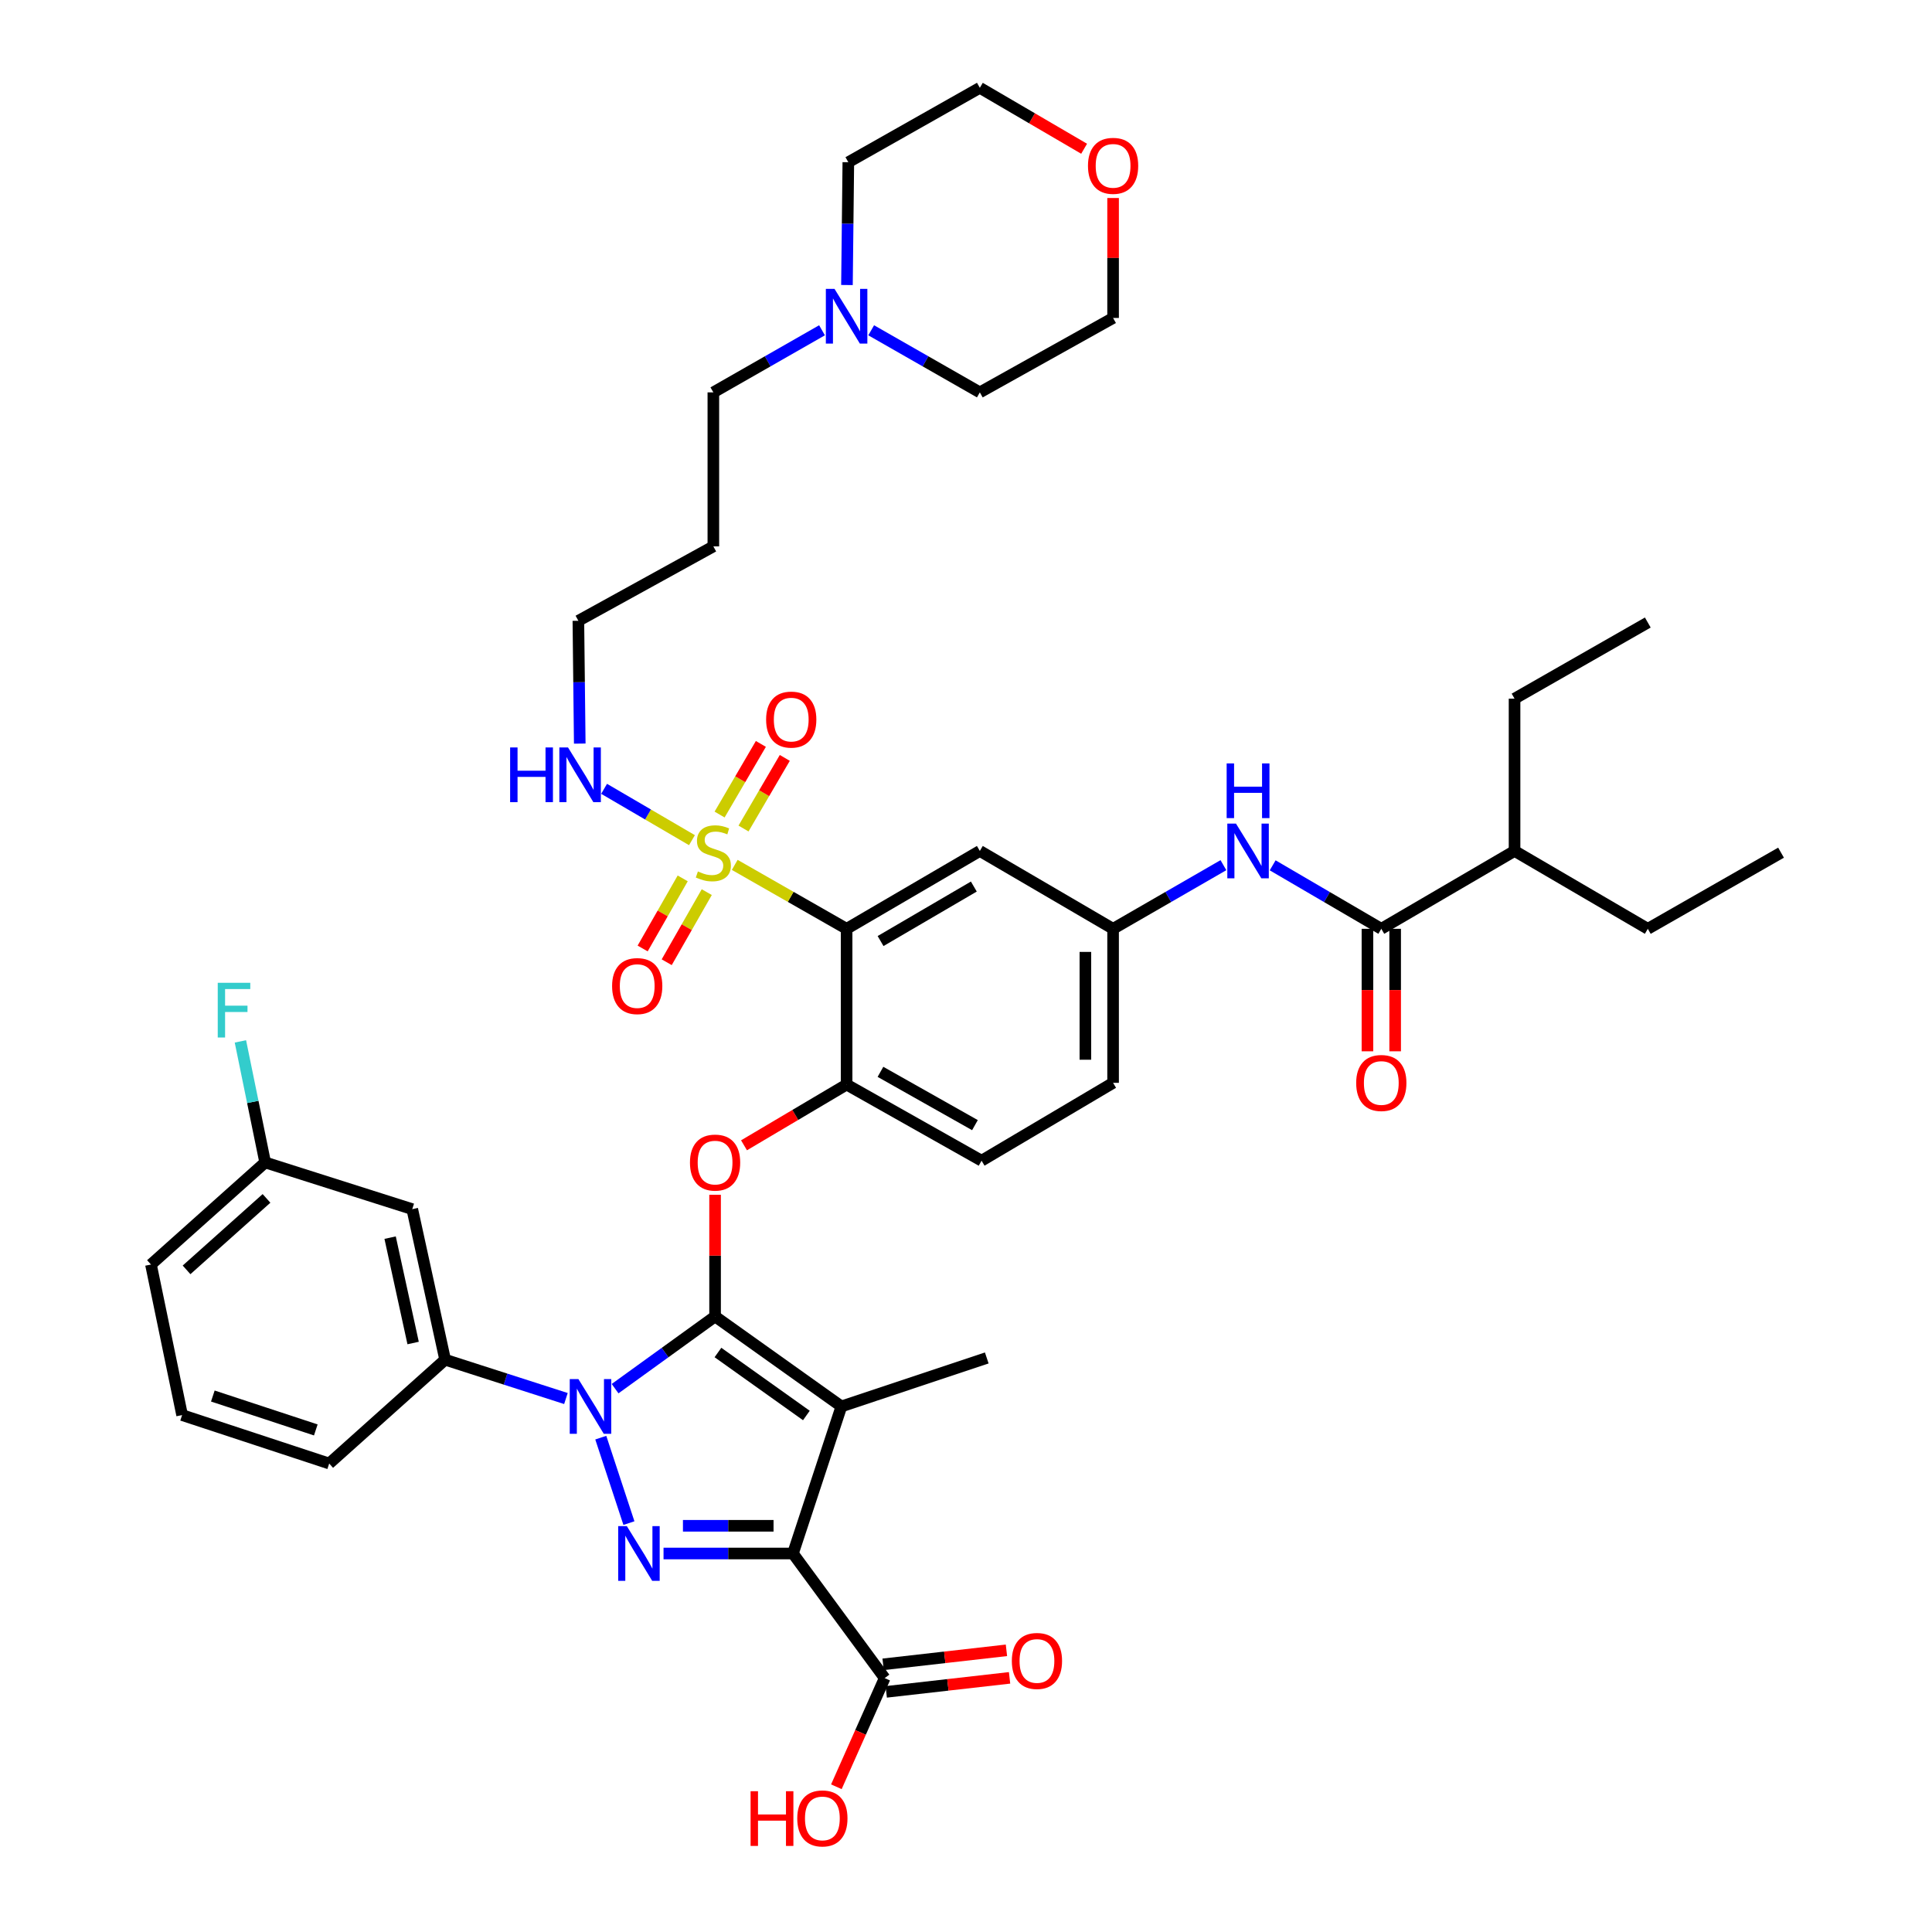 <?xml version='1.0' encoding='iso-8859-1'?>
<svg version='1.1' baseProfile='full'
              xmlns='http://www.w3.org/2000/svg'
                      xmlns:rdkit='http://www.rdkit.org/xml'
                      xmlns:xlink='http://www.w3.org/1999/xlink'
                  xml:space='preserve'
width='1000px' height='1000px' viewBox='0 0 1000 1000'>
<!-- END OF HEADER -->
<rect style='opacity:1.0;fill:#FFFFFF;stroke:none' width='1000' height='1000' x='0' y='0'> </rect>
<path class='bond-0' d='M 633.24,447.808 L 604.687,464.279' style='fill:none;fill-rule:evenodd;stroke:#0000FF;stroke-width:6px;stroke-linecap:butt;stroke-linejoin:miter;stroke-opacity:1' />
<path class='bond-0' d='M 604.687,464.279 L 576.134,480.751' style='fill:none;fill-rule:evenodd;stroke:#000000;stroke-width:6px;stroke-linecap:butt;stroke-linejoin:miter;stroke-opacity:1' />
<path class='bond-1' d='M 658.733,447.892 L 686.846,464.322' style='fill:none;fill-rule:evenodd;stroke:#0000FF;stroke-width:6px;stroke-linecap:butt;stroke-linejoin:miter;stroke-opacity:1' />
<path class='bond-1' d='M 686.846,464.322 L 714.959,480.751' style='fill:none;fill-rule:evenodd;stroke:#000000;stroke-width:6px;stroke-linecap:butt;stroke-linejoin:miter;stroke-opacity:1' />
<path class='bond-2' d='M 292.922,723.876 L 261.66,713.825' style='fill:none;fill-rule:evenodd;stroke:#0000FF;stroke-width:6px;stroke-linecap:butt;stroke-linejoin:miter;stroke-opacity:1' />
<path class='bond-2' d='M 261.66,713.825 L 230.397,703.773' style='fill:none;fill-rule:evenodd;stroke:#000000;stroke-width:6px;stroke-linecap:butt;stroke-linejoin:miter;stroke-opacity:1' />
<path class='bond-3' d='M 310.962,744.128 L 325.529,788.351' style='fill:none;fill-rule:evenodd;stroke:#0000FF;stroke-width:6px;stroke-linecap:butt;stroke-linejoin:miter;stroke-opacity:1' />
<path class='bond-4' d='M 318.367,718.769 L 344.245,700.076' style='fill:none;fill-rule:evenodd;stroke:#0000FF;stroke-width:6px;stroke-linecap:butt;stroke-linejoin:miter;stroke-opacity:1' />
<path class='bond-4' d='M 344.245,700.076 L 370.123,681.383' style='fill:none;fill-rule:evenodd;stroke:#000000;stroke-width:6px;stroke-linecap:butt;stroke-linejoin:miter;stroke-opacity:1' />
<path class='bond-5' d='M 343.446,804.09 L 376.939,804.09' style='fill:none;fill-rule:evenodd;stroke:#0000FF;stroke-width:6px;stroke-linecap:butt;stroke-linejoin:miter;stroke-opacity:1' />
<path class='bond-5' d='M 376.939,804.09 L 410.432,804.09' style='fill:none;fill-rule:evenodd;stroke:#000000;stroke-width:6px;stroke-linecap:butt;stroke-linejoin:miter;stroke-opacity:1' />
<path class='bond-5' d='M 353.494,789.747 L 376.939,789.747' style='fill:none;fill-rule:evenodd;stroke:#0000FF;stroke-width:6px;stroke-linecap:butt;stroke-linejoin:miter;stroke-opacity:1' />
<path class='bond-5' d='M 376.939,789.747 L 400.385,789.747' style='fill:none;fill-rule:evenodd;stroke:#000000;stroke-width:6px;stroke-linecap:butt;stroke-linejoin:miter;stroke-opacity:1' />
<path class='bond-6' d='M 410.432,804.09 L 457.905,868.582' style='fill:none;fill-rule:evenodd;stroke:#000000;stroke-width:6px;stroke-linecap:butt;stroke-linejoin:miter;stroke-opacity:1' />
<path class='bond-7' d='M 410.432,804.09 L 435.508,727.964' style='fill:none;fill-rule:evenodd;stroke:#000000;stroke-width:6px;stroke-linecap:butt;stroke-linejoin:miter;stroke-opacity:1' />
<path class='bond-8' d='M 435.508,727.964 L 510.749,702.881' style='fill:none;fill-rule:evenodd;stroke:#000000;stroke-width:6px;stroke-linecap:butt;stroke-linejoin:miter;stroke-opacity:1' />
<path class='bond-9' d='M 435.508,727.964 L 370.123,681.383' style='fill:none;fill-rule:evenodd;stroke:#000000;stroke-width:6px;stroke-linecap:butt;stroke-linejoin:miter;stroke-opacity:1' />
<path class='bond-9' d='M 417.378,732.658 L 371.609,700.052' style='fill:none;fill-rule:evenodd;stroke:#000000;stroke-width:6px;stroke-linecap:butt;stroke-linejoin:miter;stroke-opacity:1' />
<path class='bond-10' d='M 370.123,681.383 L 370.123,649.904' style='fill:none;fill-rule:evenodd;stroke:#000000;stroke-width:6px;stroke-linecap:butt;stroke-linejoin:miter;stroke-opacity:1' />
<path class='bond-10' d='M 370.123,649.904 L 370.123,618.425' style='fill:none;fill-rule:evenodd;stroke:#FF0000;stroke-width:6px;stroke-linecap:butt;stroke-linejoin:miter;stroke-opacity:1' />
<path class='bond-11' d='M 576.134,560.47 L 576.134,480.751' style='fill:none;fill-rule:evenodd;stroke:#000000;stroke-width:6px;stroke-linecap:butt;stroke-linejoin:miter;stroke-opacity:1' />
<path class='bond-11' d='M 561.791,548.512 L 561.791,492.709' style='fill:none;fill-rule:evenodd;stroke:#000000;stroke-width:6px;stroke-linecap:butt;stroke-linejoin:miter;stroke-opacity:1' />
<path class='bond-12' d='M 576.134,560.47 L 508.064,600.772' style='fill:none;fill-rule:evenodd;stroke:#000000;stroke-width:6px;stroke-linecap:butt;stroke-linejoin:miter;stroke-opacity:1' />
<path class='bond-13' d='M 385.101,592.804 L 411.651,577.083' style='fill:none;fill-rule:evenodd;stroke:#FF0000;stroke-width:6px;stroke-linecap:butt;stroke-linejoin:miter;stroke-opacity:1' />
<path class='bond-13' d='M 411.651,577.083 L 438.201,561.362' style='fill:none;fill-rule:evenodd;stroke:#000000;stroke-width:6px;stroke-linecap:butt;stroke-linejoin:miter;stroke-opacity:1' />
<path class='bond-14' d='M 576.134,480.751 L 507.163,440.449' style='fill:none;fill-rule:evenodd;stroke:#000000;stroke-width:6px;stroke-linecap:butt;stroke-linejoin:miter;stroke-opacity:1' />
<path class='bond-15' d='M 507.163,440.449 L 438.201,480.751' style='fill:none;fill-rule:evenodd;stroke:#000000;stroke-width:6px;stroke-linecap:butt;stroke-linejoin:miter;stroke-opacity:1' />
<path class='bond-15' d='M 504.055,458.877 L 455.782,487.088' style='fill:none;fill-rule:evenodd;stroke:#000000;stroke-width:6px;stroke-linecap:butt;stroke-linejoin:miter;stroke-opacity:1' />
<path class='bond-16' d='M 438.201,480.751 L 438.201,561.362' style='fill:none;fill-rule:evenodd;stroke:#000000;stroke-width:6px;stroke-linecap:butt;stroke-linejoin:miter;stroke-opacity:1' />
<path class='bond-17' d='M 438.201,480.751 L 409.248,464.208' style='fill:none;fill-rule:evenodd;stroke:#000000;stroke-width:6px;stroke-linecap:butt;stroke-linejoin:miter;stroke-opacity:1' />
<path class='bond-17' d='M 409.248,464.208 L 380.296,447.664' style='fill:none;fill-rule:evenodd;stroke:#CCCC00;stroke-width:6px;stroke-linecap:butt;stroke-linejoin:miter;stroke-opacity:1' />
<path class='bond-18' d='M 457.905,868.582 L 445.406,896.704' style='fill:none;fill-rule:evenodd;stroke:#000000;stroke-width:6px;stroke-linecap:butt;stroke-linejoin:miter;stroke-opacity:1' />
<path class='bond-18' d='M 445.406,896.704 L 432.906,924.825' style='fill:none;fill-rule:evenodd;stroke:#FF0000;stroke-width:6px;stroke-linecap:butt;stroke-linejoin:miter;stroke-opacity:1' />
<path class='bond-19' d='M 458.715,875.707 L 490.633,872.081' style='fill:none;fill-rule:evenodd;stroke:#000000;stroke-width:6px;stroke-linecap:butt;stroke-linejoin:miter;stroke-opacity:1' />
<path class='bond-19' d='M 490.633,872.081 L 522.551,868.454' style='fill:none;fill-rule:evenodd;stroke:#FF0000;stroke-width:6px;stroke-linecap:butt;stroke-linejoin:miter;stroke-opacity:1' />
<path class='bond-19' d='M 457.096,861.457 L 489.014,857.83' style='fill:none;fill-rule:evenodd;stroke:#000000;stroke-width:6px;stroke-linecap:butt;stroke-linejoin:miter;stroke-opacity:1' />
<path class='bond-19' d='M 489.014,857.83 L 520.931,854.203' style='fill:none;fill-rule:evenodd;stroke:#FF0000;stroke-width:6px;stroke-linecap:butt;stroke-linejoin:miter;stroke-opacity:1' />
<path class='bond-20' d='M 783.929,440.449 L 852.9,480.751' style='fill:none;fill-rule:evenodd;stroke:#000000;stroke-width:6px;stroke-linecap:butt;stroke-linejoin:miter;stroke-opacity:1' />
<path class='bond-21' d='M 783.929,440.449 L 783.929,361.63' style='fill:none;fill-rule:evenodd;stroke:#000000;stroke-width:6px;stroke-linecap:butt;stroke-linejoin:miter;stroke-opacity:1' />
<path class='bond-22' d='M 783.929,440.449 L 714.959,480.751' style='fill:none;fill-rule:evenodd;stroke:#000000;stroke-width:6px;stroke-linecap:butt;stroke-linejoin:miter;stroke-opacity:1' />
<path class='bond-23' d='M 438.201,561.362 L 508.064,600.772' style='fill:none;fill-rule:evenodd;stroke:#000000;stroke-width:6px;stroke-linecap:butt;stroke-linejoin:miter;stroke-opacity:1' />
<path class='bond-23' d='M 455.727,554.782 L 504.631,582.369' style='fill:none;fill-rule:evenodd;stroke:#000000;stroke-width:6px;stroke-linecap:butt;stroke-linejoin:miter;stroke-opacity:1' />
<path class='bond-24' d='M 707.788,480.751 L 707.788,512.454' style='fill:none;fill-rule:evenodd;stroke:#000000;stroke-width:6px;stroke-linecap:butt;stroke-linejoin:miter;stroke-opacity:1' />
<path class='bond-24' d='M 707.788,512.454 L 707.788,544.157' style='fill:none;fill-rule:evenodd;stroke:#FF0000;stroke-width:6px;stroke-linecap:butt;stroke-linejoin:miter;stroke-opacity:1' />
<path class='bond-24' d='M 722.13,480.751 L 722.13,512.454' style='fill:none;fill-rule:evenodd;stroke:#000000;stroke-width:6px;stroke-linecap:butt;stroke-linejoin:miter;stroke-opacity:1' />
<path class='bond-24' d='M 722.13,512.454 L 722.13,544.157' style='fill:none;fill-rule:evenodd;stroke:#FF0000;stroke-width:6px;stroke-linecap:butt;stroke-linejoin:miter;stroke-opacity:1' />
<path class='bond-25' d='M 852.9,480.751 L 921.862,441.341' style='fill:none;fill-rule:evenodd;stroke:#000000;stroke-width:6px;stroke-linecap:butt;stroke-linejoin:miter;stroke-opacity:1' />
<path class='bond-26' d='M 783.929,361.63 L 852.9,322.221' style='fill:none;fill-rule:evenodd;stroke:#000000;stroke-width:6px;stroke-linecap:butt;stroke-linejoin:miter;stroke-opacity:1' />
<path class='bond-27' d='M 425.475,170.954 L 397.353,187.023' style='fill:none;fill-rule:evenodd;stroke:#0000FF;stroke-width:6px;stroke-linecap:butt;stroke-linejoin:miter;stroke-opacity:1' />
<path class='bond-27' d='M 397.353,187.023 L 369.23,203.092' style='fill:none;fill-rule:evenodd;stroke:#000000;stroke-width:6px;stroke-linecap:butt;stroke-linejoin:miter;stroke-opacity:1' />
<path class='bond-28' d='M 450.926,170.955 L 479.045,187.024' style='fill:none;fill-rule:evenodd;stroke:#0000FF;stroke-width:6px;stroke-linecap:butt;stroke-linejoin:miter;stroke-opacity:1' />
<path class='bond-28' d='M 479.045,187.024 L 507.163,203.092' style='fill:none;fill-rule:evenodd;stroke:#000000;stroke-width:6px;stroke-linecap:butt;stroke-linejoin:miter;stroke-opacity:1' />
<path class='bond-29' d='M 438.382,147.53 L 438.737,115.747' style='fill:none;fill-rule:evenodd;stroke:#0000FF;stroke-width:6px;stroke-linecap:butt;stroke-linejoin:miter;stroke-opacity:1' />
<path class='bond-29' d='M 438.737,115.747 L 439.093,83.964' style='fill:none;fill-rule:evenodd;stroke:#000000;stroke-width:6px;stroke-linecap:butt;stroke-linejoin:miter;stroke-opacity:1' />
<path class='bond-30' d='M 353.367,454.65 L 343,472.792' style='fill:none;fill-rule:evenodd;stroke:#CCCC00;stroke-width:6px;stroke-linecap:butt;stroke-linejoin:miter;stroke-opacity:1' />
<path class='bond-30' d='M 343,472.792 L 332.634,490.934' style='fill:none;fill-rule:evenodd;stroke:#FF0000;stroke-width:6px;stroke-linecap:butt;stroke-linejoin:miter;stroke-opacity:1' />
<path class='bond-30' d='M 365.82,461.765 L 355.453,479.907' style='fill:none;fill-rule:evenodd;stroke:#CCCC00;stroke-width:6px;stroke-linecap:butt;stroke-linejoin:miter;stroke-opacity:1' />
<path class='bond-30' d='M 355.453,479.907 L 345.087,498.049' style='fill:none;fill-rule:evenodd;stroke:#FF0000;stroke-width:6px;stroke-linecap:butt;stroke-linejoin:miter;stroke-opacity:1' />
<path class='bond-31' d='M 384.842,428.843 L 395.526,410.566' style='fill:none;fill-rule:evenodd;stroke:#CCCC00;stroke-width:6px;stroke-linecap:butt;stroke-linejoin:miter;stroke-opacity:1' />
<path class='bond-31' d='M 395.526,410.566 L 406.209,392.288' style='fill:none;fill-rule:evenodd;stroke:#FF0000;stroke-width:6px;stroke-linecap:butt;stroke-linejoin:miter;stroke-opacity:1' />
<path class='bond-31' d='M 372.46,421.606 L 383.143,403.328' style='fill:none;fill-rule:evenodd;stroke:#CCCC00;stroke-width:6px;stroke-linecap:butt;stroke-linejoin:miter;stroke-opacity:1' />
<path class='bond-31' d='M 383.143,403.328 L 393.827,385.05' style='fill:none;fill-rule:evenodd;stroke:#FF0000;stroke-width:6px;stroke-linecap:butt;stroke-linejoin:miter;stroke-opacity:1' />
<path class='bond-32' d='M 358.153,434.869 L 335.415,421.582' style='fill:none;fill-rule:evenodd;stroke:#CCCC00;stroke-width:6px;stroke-linecap:butt;stroke-linejoin:miter;stroke-opacity:1' />
<path class='bond-32' d='M 335.415,421.582 L 312.676,408.295' style='fill:none;fill-rule:evenodd;stroke:#0000FF;stroke-width:6px;stroke-linecap:butt;stroke-linejoin:miter;stroke-opacity:1' />
<path class='bond-33' d='M 213.385,625.855 L 230.397,703.773' style='fill:none;fill-rule:evenodd;stroke:#000000;stroke-width:6px;stroke-linecap:butt;stroke-linejoin:miter;stroke-opacity:1' />
<path class='bond-33' d='M 201.925,640.602 L 213.833,695.145' style='fill:none;fill-rule:evenodd;stroke:#000000;stroke-width:6px;stroke-linecap:butt;stroke-linejoin:miter;stroke-opacity:1' />
<path class='bond-34' d='M 213.385,625.855 L 137.252,601.672' style='fill:none;fill-rule:evenodd;stroke:#000000;stroke-width:6px;stroke-linecap:butt;stroke-linejoin:miter;stroke-opacity:1' />
<path class='bond-35' d='M 230.397,703.773 L 170.39,757.517' style='fill:none;fill-rule:evenodd;stroke:#000000;stroke-width:6px;stroke-linecap:butt;stroke-linejoin:miter;stroke-opacity:1' />
<path class='bond-36' d='M 137.252,601.672 L 130.843,570.348' style='fill:none;fill-rule:evenodd;stroke:#000000;stroke-width:6px;stroke-linecap:butt;stroke-linejoin:miter;stroke-opacity:1' />
<path class='bond-36' d='M 130.843,570.348 L 124.433,539.025' style='fill:none;fill-rule:evenodd;stroke:#33CCCC;stroke-width:6px;stroke-linecap:butt;stroke-linejoin:miter;stroke-opacity:1' />
<path class='bond-37' d='M 137.252,601.672 L 78.138,654.516' style='fill:none;fill-rule:evenodd;stroke:#000000;stroke-width:6px;stroke-linecap:butt;stroke-linejoin:miter;stroke-opacity:1' />
<path class='bond-37' d='M 137.943,620.292 L 96.563,657.282' style='fill:none;fill-rule:evenodd;stroke:#000000;stroke-width:6px;stroke-linecap:butt;stroke-linejoin:miter;stroke-opacity:1' />
<path class='bond-38' d='M 94.257,732.442 L 78.138,654.516' style='fill:none;fill-rule:evenodd;stroke:#000000;stroke-width:6px;stroke-linecap:butt;stroke-linejoin:miter;stroke-opacity:1' />
<path class='bond-39' d='M 94.257,732.442 L 170.39,757.517' style='fill:none;fill-rule:evenodd;stroke:#000000;stroke-width:6px;stroke-linecap:butt;stroke-linejoin:miter;stroke-opacity:1' />
<path class='bond-39' d='M 110.163,722.581 L 163.457,740.133' style='fill:none;fill-rule:evenodd;stroke:#000000;stroke-width:6px;stroke-linecap:butt;stroke-linejoin:miter;stroke-opacity:1' />
<path class='bond-40' d='M 300.079,384.886 L 299.723,353.103' style='fill:none;fill-rule:evenodd;stroke:#0000FF;stroke-width:6px;stroke-linecap:butt;stroke-linejoin:miter;stroke-opacity:1' />
<path class='bond-40' d='M 299.723,353.103 L 299.367,321.32' style='fill:none;fill-rule:evenodd;stroke:#000000;stroke-width:6px;stroke-linecap:butt;stroke-linejoin:miter;stroke-opacity:1' />
<path class='bond-41' d='M 561.137,76.993 L 534.15,61.224' style='fill:none;fill-rule:evenodd;stroke:#FF0000;stroke-width:6px;stroke-linecap:butt;stroke-linejoin:miter;stroke-opacity:1' />
<path class='bond-41' d='M 534.15,61.224 L 507.163,45.455' style='fill:none;fill-rule:evenodd;stroke:#000000;stroke-width:6px;stroke-linecap:butt;stroke-linejoin:miter;stroke-opacity:1' />
<path class='bond-42' d='M 576.134,102.487 L 576.134,133.531' style='fill:none;fill-rule:evenodd;stroke:#FF0000;stroke-width:6px;stroke-linecap:butt;stroke-linejoin:miter;stroke-opacity:1' />
<path class='bond-42' d='M 576.134,133.531 L 576.134,164.575' style='fill:none;fill-rule:evenodd;stroke:#000000;stroke-width:6px;stroke-linecap:butt;stroke-linejoin:miter;stroke-opacity:1' />
<path class='bond-43' d='M 369.23,203.092 L 369.23,282.811' style='fill:none;fill-rule:evenodd;stroke:#000000;stroke-width:6px;stroke-linecap:butt;stroke-linejoin:miter;stroke-opacity:1' />
<path class='bond-44' d='M 369.23,282.811 L 299.367,321.32' style='fill:none;fill-rule:evenodd;stroke:#000000;stroke-width:6px;stroke-linecap:butt;stroke-linejoin:miter;stroke-opacity:1' />
<path class='bond-45' d='M 507.163,203.092 L 576.134,164.575' style='fill:none;fill-rule:evenodd;stroke:#000000;stroke-width:6px;stroke-linecap:butt;stroke-linejoin:miter;stroke-opacity:1' />
<path class='bond-46' d='M 439.093,83.964 L 507.163,45.455' style='fill:none;fill-rule:evenodd;stroke:#000000;stroke-width:6px;stroke-linecap:butt;stroke-linejoin:miter;stroke-opacity:1' />
<path  class='atom-0' d='M 639.736 426.289
L 649.016 441.289
Q 649.936 442.769, 651.416 445.449
Q 652.896 448.129, 652.976 448.289
L 652.976 426.289
L 656.736 426.289
L 656.736 454.609
L 652.856 454.609
L 642.896 438.209
Q 641.736 436.289, 640.496 434.089
Q 639.296 431.889, 638.936 431.209
L 638.936 454.609
L 635.256 454.609
L 635.256 426.289
L 639.736 426.289
' fill='#0000FF'/>
<path  class='atom-0' d='M 634.916 395.137
L 638.756 395.137
L 638.756 407.177
L 653.236 407.177
L 653.236 395.137
L 657.076 395.137
L 657.076 423.457
L 653.236 423.457
L 653.236 410.377
L 638.756 410.377
L 638.756 423.457
L 634.916 423.457
L 634.916 395.137
' fill='#0000FF'/>
<path  class='atom-1' d='M 299.378 713.804
L 308.658 728.804
Q 309.578 730.284, 311.058 732.964
Q 312.538 735.644, 312.618 735.804
L 312.618 713.804
L 316.378 713.804
L 316.378 742.124
L 312.498 742.124
L 302.538 725.724
Q 301.378 723.804, 300.138 721.604
Q 298.938 719.404, 298.578 718.724
L 298.578 742.124
L 294.898 742.124
L 294.898 713.804
L 299.378 713.804
' fill='#0000FF'/>
<path  class='atom-2' d='M 324.453 789.93
L 333.733 804.93
Q 334.653 806.41, 336.133 809.09
Q 337.613 811.77, 337.693 811.93
L 337.693 789.93
L 341.453 789.93
L 341.453 818.25
L 337.573 818.25
L 327.613 801.85
Q 326.453 799.93, 325.213 797.73
Q 324.013 795.53, 323.653 794.85
L 323.653 818.25
L 319.973 818.25
L 319.973 789.93
L 324.453 789.93
' fill='#0000FF'/>
<path  class='atom-7' d='M 357.123 601.752
Q 357.123 594.952, 360.483 591.152
Q 363.843 587.352, 370.123 587.352
Q 376.403 587.352, 379.763 591.152
Q 383.123 594.952, 383.123 601.752
Q 383.123 608.632, 379.723 612.552
Q 376.323 616.432, 370.123 616.432
Q 363.883 616.432, 360.483 612.552
Q 357.123 608.672, 357.123 601.752
M 370.123 613.232
Q 374.443 613.232, 376.763 610.352
Q 379.123 607.432, 379.123 601.752
Q 379.123 596.192, 376.763 593.392
Q 374.443 590.552, 370.123 590.552
Q 365.803 590.552, 363.443 593.352
Q 361.123 596.152, 361.123 601.752
Q 361.123 607.472, 363.443 610.352
Q 365.803 613.232, 370.123 613.232
' fill='#FF0000'/>
<path  class='atom-12' d='M 388.499 927.13
L 392.339 927.13
L 392.339 939.17
L 406.819 939.17
L 406.819 927.13
L 410.659 927.13
L 410.659 955.45
L 406.819 955.45
L 406.819 942.37
L 392.339 942.37
L 392.339 955.45
L 388.499 955.45
L 388.499 927.13
' fill='#FF0000'/>
<path  class='atom-12' d='M 412.659 941.21
Q 412.659 934.41, 416.019 930.61
Q 419.379 926.81, 425.659 926.81
Q 431.939 926.81, 435.299 930.61
Q 438.659 934.41, 438.659 941.21
Q 438.659 948.09, 435.259 952.01
Q 431.859 955.89, 425.659 955.89
Q 419.419 955.89, 416.019 952.01
Q 412.659 948.13, 412.659 941.21
M 425.659 952.69
Q 429.979 952.69, 432.299 949.81
Q 434.659 946.89, 434.659 941.21
Q 434.659 935.65, 432.299 932.85
Q 429.979 930.01, 425.659 930.01
Q 421.339 930.01, 418.979 932.81
Q 416.659 935.61, 416.659 941.21
Q 416.659 946.93, 418.979 949.81
Q 421.339 952.69, 425.659 952.69
' fill='#FF0000'/>
<path  class='atom-13' d='M 523.724 859.706
Q 523.724 852.906, 527.084 849.106
Q 530.444 845.306, 536.724 845.306
Q 543.004 845.306, 546.364 849.106
Q 549.724 852.906, 549.724 859.706
Q 549.724 866.586, 546.324 870.506
Q 542.924 874.386, 536.724 874.386
Q 530.484 874.386, 527.084 870.506
Q 523.724 866.626, 523.724 859.706
M 536.724 871.186
Q 541.044 871.186, 543.364 868.306
Q 545.724 865.386, 545.724 859.706
Q 545.724 854.146, 543.364 851.346
Q 541.044 848.506, 536.724 848.506
Q 532.404 848.506, 530.044 851.306
Q 527.724 854.106, 527.724 859.706
Q 527.724 865.426, 530.044 868.306
Q 532.404 871.186, 536.724 871.186
' fill='#FF0000'/>
<path  class='atom-18' d='M 701.959 560.55
Q 701.959 553.75, 705.319 549.95
Q 708.679 546.15, 714.959 546.15
Q 721.239 546.15, 724.599 549.95
Q 727.959 553.75, 727.959 560.55
Q 727.959 567.43, 724.559 571.35
Q 721.159 575.23, 714.959 575.23
Q 708.719 575.23, 705.319 571.35
Q 701.959 567.47, 701.959 560.55
M 714.959 572.03
Q 719.279 572.03, 721.599 569.15
Q 723.959 566.23, 723.959 560.55
Q 723.959 554.99, 721.599 552.19
Q 719.279 549.35, 714.959 549.35
Q 710.639 549.35, 708.279 552.15
Q 705.959 554.95, 705.959 560.55
Q 705.959 566.27, 708.279 569.15
Q 710.639 572.03, 714.959 572.03
' fill='#FF0000'/>
<path  class='atom-22' d='M 431.941 149.523
L 441.221 164.523
Q 442.141 166.003, 443.621 168.683
Q 445.101 171.363, 445.181 171.523
L 445.181 149.523
L 448.941 149.523
L 448.941 177.843
L 445.061 177.843
L 435.101 161.443
Q 433.941 159.523, 432.701 157.323
Q 431.501 155.123, 431.141 154.443
L 431.141 177.843
L 427.461 177.843
L 427.461 149.523
L 431.941 149.523
' fill='#0000FF'/>
<path  class='atom-23' d='M 361.23 451.061
Q 361.55 451.181, 362.87 451.741
Q 364.19 452.301, 365.63 452.661
Q 367.11 452.981, 368.55 452.981
Q 371.23 452.981, 372.79 451.701
Q 374.35 450.381, 374.35 448.101
Q 374.35 446.541, 373.55 445.581
Q 372.79 444.621, 371.59 444.101
Q 370.39 443.581, 368.39 442.981
Q 365.87 442.221, 364.35 441.501
Q 362.87 440.781, 361.79 439.261
Q 360.75 437.741, 360.75 435.181
Q 360.75 431.621, 363.15 429.421
Q 365.59 427.221, 370.39 427.221
Q 373.67 427.221, 377.39 428.781
L 376.47 431.861
Q 373.07 430.461, 370.51 430.461
Q 367.75 430.461, 366.23 431.621
Q 364.71 432.741, 364.75 434.701
Q 364.75 436.221, 365.51 437.141
Q 366.31 438.061, 367.43 438.581
Q 368.59 439.101, 370.51 439.701
Q 373.07 440.501, 374.59 441.301
Q 376.11 442.101, 377.19 443.741
Q 378.31 445.341, 378.31 448.101
Q 378.31 452.021, 375.67 454.141
Q 373.07 456.221, 368.71 456.221
Q 366.19 456.221, 364.27 455.661
Q 362.39 455.141, 360.15 454.221
L 361.23 451.061
' fill='#CCCC00'/>
<path  class='atom-24' d='M 316.821 510.392
Q 316.821 503.592, 320.181 499.792
Q 323.541 495.992, 329.821 495.992
Q 336.101 495.992, 339.461 499.792
Q 342.821 503.592, 342.821 510.392
Q 342.821 517.272, 339.421 521.192
Q 336.021 525.072, 329.821 525.072
Q 323.581 525.072, 320.181 521.192
Q 316.821 517.312, 316.821 510.392
M 329.821 521.872
Q 334.141 521.872, 336.461 518.992
Q 338.821 516.072, 338.821 510.392
Q 338.821 504.832, 336.461 502.032
Q 334.141 499.192, 329.821 499.192
Q 325.501 499.192, 323.141 501.992
Q 320.821 504.792, 320.821 510.392
Q 320.821 516.112, 323.141 518.992
Q 325.501 521.872, 329.821 521.872
' fill='#FF0000'/>
<path  class='atom-25' d='M 396.54 372.459
Q 396.54 365.659, 399.9 361.859
Q 403.26 358.059, 409.54 358.059
Q 415.82 358.059, 419.18 361.859
Q 422.54 365.659, 422.54 372.459
Q 422.54 379.339, 419.14 383.259
Q 415.74 387.139, 409.54 387.139
Q 403.3 387.139, 399.9 383.259
Q 396.54 379.379, 396.54 372.459
M 409.54 383.939
Q 413.86 383.939, 416.18 381.059
Q 418.54 378.139, 418.54 372.459
Q 418.54 366.899, 416.18 364.099
Q 413.86 361.259, 409.54 361.259
Q 405.22 361.259, 402.86 364.059
Q 400.54 366.859, 400.54 372.459
Q 400.54 378.179, 402.86 381.059
Q 405.22 383.939, 409.54 383.939
' fill='#FF0000'/>
<path  class='atom-30' d='M 112.705 508.693
L 129.545 508.693
L 129.545 511.933
L 116.505 511.933
L 116.505 520.533
L 128.105 520.533
L 128.105 523.813
L 116.505 523.813
L 116.505 537.013
L 112.705 537.013
L 112.705 508.693
' fill='#33CCCC'/>
<path  class='atom-34' d='M 264.04 386.88
L 267.88 386.88
L 267.88 398.92
L 282.36 398.92
L 282.36 386.88
L 286.2 386.88
L 286.2 415.2
L 282.36 415.2
L 282.36 402.12
L 267.88 402.12
L 267.88 415.2
L 264.04 415.2
L 264.04 386.88
' fill='#0000FF'/>
<path  class='atom-34' d='M 294 386.88
L 303.28 401.88
Q 304.2 403.36, 305.68 406.04
Q 307.16 408.72, 307.24 408.88
L 307.24 386.88
L 311 386.88
L 311 415.2
L 307.12 415.2
L 297.16 398.8
Q 296 396.88, 294.76 394.68
Q 293.56 392.48, 293.2 391.8
L 293.2 415.2
L 289.52 415.2
L 289.52 386.88
L 294 386.88
' fill='#0000FF'/>
<path  class='atom-35' d='M 563.134 85.836
Q 563.134 79.036, 566.494 75.236
Q 569.854 71.436, 576.134 71.436
Q 582.414 71.436, 585.774 75.236
Q 589.134 79.036, 589.134 85.836
Q 589.134 92.716, 585.734 96.636
Q 582.334 100.516, 576.134 100.516
Q 569.894 100.516, 566.494 96.636
Q 563.134 92.756, 563.134 85.836
M 576.134 97.316
Q 580.454 97.316, 582.774 94.436
Q 585.134 91.516, 585.134 85.836
Q 585.134 80.276, 582.774 77.476
Q 580.454 74.636, 576.134 74.636
Q 571.814 74.636, 569.454 77.436
Q 567.134 80.236, 567.134 85.836
Q 567.134 91.556, 569.454 94.436
Q 571.814 97.316, 576.134 97.316
' fill='#FF0000'/>
</svg>
